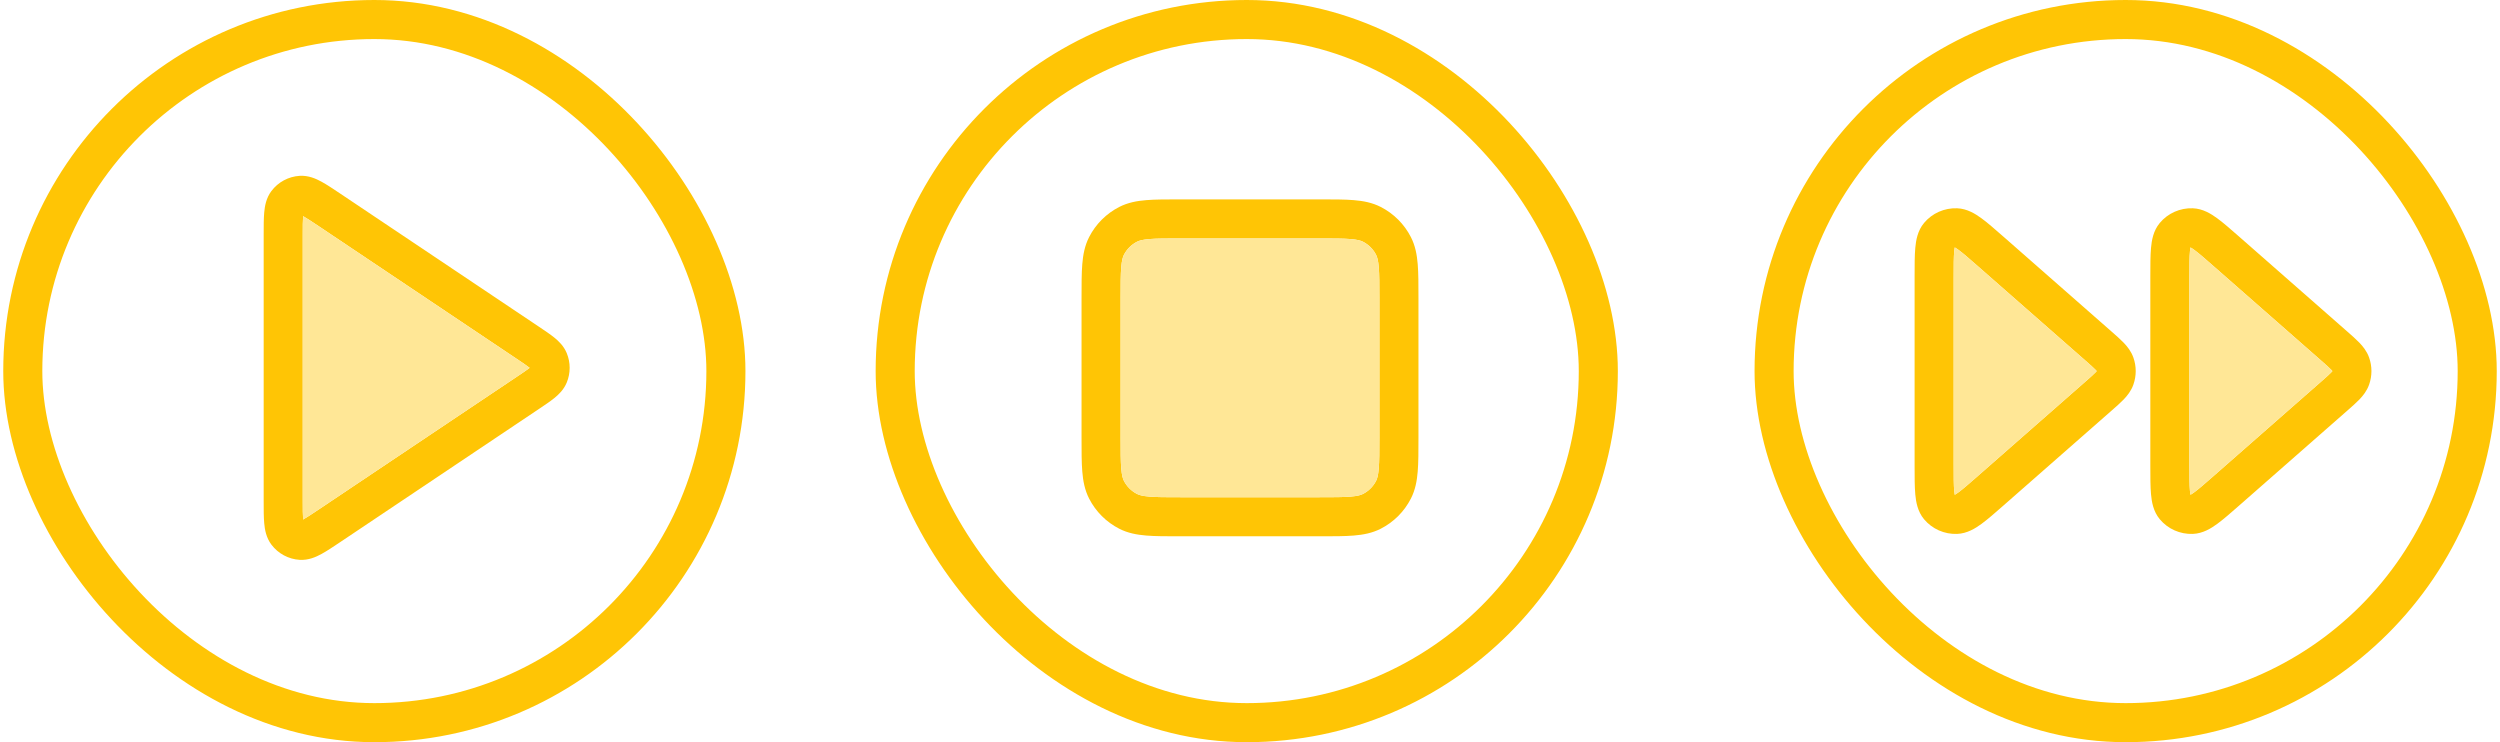 <svg width="384" height="114" viewBox="0 0 384 114" fill="none" xmlns="http://www.w3.org/2000/svg">
<rect x="3.5" y="3" width="108" height="108" rx="54" stroke="#FFC505" stroke-width="6"/>
<path fill-rule="evenodd" clip-rule="evenodd" d="M52.247 29.726C52.282 29.75 52.318 29.774 52.353 29.798L82.82 50.21C83.699 50.799 84.52 51.349 85.152 51.861C85.812 52.396 86.6 53.145 87.053 54.244C87.649 55.689 87.649 57.311 87.053 58.756C86.6 59.855 85.812 60.604 85.152 61.139C84.52 61.651 83.699 62.201 82.82 62.79L52.247 83.274C51.172 83.994 50.199 84.646 49.372 85.096C48.546 85.546 47.391 86.073 46.036 85.992C44.312 85.888 42.724 85.032 41.688 83.655C40.875 82.575 40.671 81.326 40.586 80.386C40.5 79.447 40.5 78.273 40.5 76.974L40.5 36.154C40.5 36.111 40.5 36.068 40.5 36.026C40.5 34.727 40.5 33.553 40.586 32.614C40.671 31.674 40.875 30.425 41.688 29.345C42.724 27.968 44.312 27.112 46.036 27.008C47.391 26.927 48.546 27.454 49.372 27.904C50.199 28.354 51.172 29.006 52.247 29.726ZM46.557 33.203C46.503 33.833 46.5 34.719 46.5 36.154V76.846C46.5 78.281 46.503 79.167 46.557 79.797C47.105 79.493 47.837 79.006 49.014 78.218L79.382 57.871C80.371 57.209 80.954 56.815 81.346 56.5C80.954 56.185 80.371 55.791 79.382 55.129L49.014 34.782C47.837 33.994 47.105 33.507 46.557 33.203Z" fill="#FFC505"/>
<path fill-rule="evenodd" clip-rule="evenodd" d="M46.557 33.203C46.503 33.833 46.5 34.719 46.5 36.154V76.846C46.5 78.281 46.503 79.167 46.557 79.797C47.105 79.493 47.837 79.006 49.014 78.218L79.382 57.871C80.371 57.209 80.954 56.815 81.346 56.5C80.954 56.185 80.371 55.791 79.382 55.129L49.014 34.782C47.837 33.994 47.105 33.507 46.557 33.203Z" fill="#FFE796"/>
<rect x="137.5" y="3" width="108" height="108" rx="54" stroke="#FFC505" stroke-width="6"/>
<path fill-rule="evenodd" clip-rule="evenodd" d="M181.204 30.625H202.796C204.828 30.625 206.533 30.625 207.927 30.739C209.384 30.858 210.765 31.116 212.074 31.783C214.073 32.802 215.698 34.427 216.717 36.426C217.384 37.735 217.642 39.116 217.761 40.573C217.875 41.967 217.875 43.672 217.875 45.704V67.296C217.875 69.328 217.875 71.033 217.761 72.427C217.642 73.884 217.384 75.265 216.717 76.574C215.698 78.573 214.073 80.198 212.074 81.217C210.765 81.884 209.384 82.142 207.927 82.261C206.533 82.375 204.828 82.375 202.796 82.375H181.204C179.172 82.375 177.467 82.375 176.073 82.261C174.616 82.142 173.235 81.884 171.926 81.217C169.927 80.198 168.302 78.573 167.283 76.574C166.616 75.265 166.358 73.884 166.239 72.427C166.125 71.033 166.125 69.328 166.125 67.296V45.704C166.125 43.672 166.125 41.967 166.239 40.573C166.358 39.116 166.616 37.735 167.283 36.426C168.302 34.427 169.927 32.802 171.926 31.783C173.235 31.116 174.616 30.858 176.073 30.739C177.467 30.625 179.172 30.625 181.204 30.625ZM176.561 36.719C175.475 36.808 174.972 36.965 174.65 37.129C173.78 37.572 173.073 38.28 172.629 39.15C172.465 39.472 172.308 39.975 172.219 41.061C172.127 42.182 172.125 43.64 172.125 45.825V67.175C172.125 69.36 172.127 70.818 172.219 71.939C172.308 73.025 172.465 73.528 172.629 73.85C173.073 74.72 173.78 75.427 174.65 75.871C174.972 76.035 175.475 76.192 176.561 76.281C177.682 76.373 179.14 76.375 181.325 76.375H202.675C204.86 76.375 206.318 76.373 207.439 76.281C208.525 76.192 209.028 76.035 209.35 75.871C210.22 75.427 210.927 74.72 211.371 73.85C211.535 73.528 211.692 73.025 211.781 71.939C211.873 70.818 211.875 69.36 211.875 67.175V45.825C211.875 43.64 211.873 42.182 211.781 41.061C211.692 39.975 211.535 39.472 211.371 39.15C210.927 38.28 210.22 37.572 209.35 37.129C209.028 36.965 208.525 36.808 207.439 36.719C206.318 36.627 204.86 36.625 202.675 36.625H181.325C179.14 36.625 177.682 36.627 176.561 36.719Z" fill="#FFC505"/>
<path fill-rule="evenodd" clip-rule="evenodd" d="M176.561 36.719C175.475 36.808 174.972 36.965 174.65 37.129C173.78 37.572 173.073 38.28 172.629 39.15C172.465 39.472 172.308 39.975 172.219 41.061C172.127 42.182 172.125 43.64 172.125 45.825V67.175C172.125 69.36 172.127 70.818 172.219 71.939C172.308 73.025 172.465 73.528 172.629 73.85C173.073 74.72 173.78 75.427 174.65 75.871C174.972 76.035 175.475 76.192 176.561 76.281C177.682 76.373 179.14 76.375 181.325 76.375H202.675C204.86 76.375 206.318 76.373 207.439 76.281C208.525 76.192 209.028 76.035 209.35 75.871C210.22 75.427 210.927 74.72 211.371 73.85C211.535 73.528 211.692 73.025 211.781 71.939C211.873 70.818 211.875 69.36 211.875 67.175V45.825C211.875 43.64 211.873 42.182 211.781 41.061C211.692 39.975 211.535 39.472 211.371 39.15C210.927 38.28 210.22 37.572 209.35 37.129C209.028 36.965 208.525 36.808 207.439 36.719C206.318 36.627 204.86 36.625 202.675 36.625H181.325C179.14 36.625 177.682 36.627 176.561 36.719Z" fill="#FFE796"/>
<rect x="272.5" y="3" width="108" height="108" rx="54" stroke="#FFC505" stroke-width="6"/>
<path fill-rule="evenodd" clip-rule="evenodd" d="M331.74 34.248C332.992 32.747 334.872 31.92 336.817 31.992C338.362 32.049 339.631 32.848 340.551 33.52C341.504 34.216 342.631 35.205 343.933 36.348L360.547 50.929C361.244 51.54 361.901 52.118 362.41 52.647C362.957 53.217 363.548 53.945 363.894 54.918C364.373 56.265 364.373 57.735 363.894 59.082C363.548 60.056 362.957 60.783 362.41 61.354C361.901 61.883 361.244 62.46 360.547 63.071L343.933 77.652C342.631 78.795 341.504 79.784 340.551 80.48C339.631 81.152 338.362 81.951 336.817 82.008C334.872 82.08 332.992 81.253 331.74 79.752C330.74 78.554 330.5 77.065 330.398 75.937C330.291 74.769 330.291 73.277 330.291 71.56V42.441C330.291 40.723 330.291 39.231 330.398 38.063C330.5 36.935 330.74 35.446 331.74 34.248ZM336.468 38.008C336.464 38.01 336.459 38.011 336.455 38.013C336.431 38.126 336.4 38.315 336.373 38.608C336.294 39.469 336.291 40.683 336.291 42.58V71.421C336.291 73.317 336.294 74.531 336.373 75.392C336.4 75.685 336.431 75.874 336.455 75.987C336.459 75.989 336.464 75.991 336.468 75.992C336.568 75.937 336.745 75.83 337.012 75.635C337.72 75.118 338.643 74.311 340.078 73.052L356.509 58.632C357.314 57.925 357.774 57.518 358.083 57.197C358.167 57.109 358.221 57.047 358.253 57.007C358.253 57.002 358.253 56.998 358.253 56.993C358.221 56.953 358.167 56.891 358.083 56.803C357.774 56.482 357.314 56.075 356.509 55.368L340.078 40.948C338.643 39.689 337.72 38.882 337.012 38.365C336.745 38.17 336.568 38.063 336.468 38.008ZM295.531 34.248C296.784 32.747 298.663 31.92 300.609 31.992C302.154 32.049 303.422 32.848 304.343 33.52C305.295 34.216 306.423 35.205 307.724 36.348C307.759 36.378 307.793 36.408 307.828 36.438L324.338 50.929C325.035 51.54 325.693 52.118 326.201 52.647C326.749 53.217 327.34 53.945 327.686 54.918C328.165 56.265 328.165 57.735 327.686 59.082C327.34 60.056 326.749 60.783 326.201 61.354C325.693 61.883 325.035 62.46 324.338 63.071L307.724 77.652C306.423 78.795 305.295 79.784 304.343 80.48C303.422 81.152 302.154 81.951 300.609 82.008C298.663 82.08 296.784 81.253 295.531 79.752C294.532 78.554 294.292 77.065 294.189 75.937C294.083 74.769 294.083 73.277 294.083 71.559L294.083 42.58C294.083 42.533 294.083 42.487 294.083 42.441C294.083 40.723 294.083 39.231 294.189 38.063C294.292 36.935 294.532 35.446 295.531 34.248ZM300.26 38.008C300.255 38.01 300.251 38.011 300.246 38.013C300.223 38.126 300.191 38.315 300.165 38.608C300.086 39.469 300.083 40.683 300.083 42.58V71.421C300.083 73.317 300.086 74.531 300.165 75.392C300.191 75.685 300.223 75.874 300.246 75.987C300.251 75.989 300.255 75.991 300.26 75.992C300.36 75.937 300.536 75.83 300.804 75.635C301.512 75.118 302.435 74.311 303.87 73.052L320.301 58.632C321.106 57.925 321.566 57.518 321.875 57.197C321.958 57.109 322.012 57.047 322.045 57.007C322.045 57.002 322.045 56.998 322.045 56.993C322.012 56.953 321.958 56.891 321.875 56.803C321.566 56.482 321.106 56.075 320.301 55.368L303.87 40.948C302.435 39.689 301.512 38.882 300.804 38.365C300.536 38.17 300.36 38.063 300.26 38.008Z" fill="#FFC505"/>
<path fill-rule="evenodd" clip-rule="evenodd" d="M336.468 38.008C336.464 38.01 336.459 38.011 336.455 38.013C336.431 38.126 336.4 38.315 336.373 38.608C336.294 39.469 336.291 40.683 336.291 42.58V71.421C336.291 73.317 336.294 74.531 336.373 75.392C336.4 75.685 336.431 75.874 336.455 75.987C336.459 75.989 336.464 75.991 336.468 75.992C336.568 75.937 336.745 75.83 337.012 75.635C337.72 75.118 338.643 74.311 340.078 73.052L356.509 58.632C357.314 57.925 357.774 57.518 358.083 57.197C358.167 57.109 358.221 57.047 358.253 57.007C358.253 57.002 358.253 56.998 358.253 56.993C358.221 56.953 358.167 56.891 358.083 56.803C357.774 56.482 357.314 56.075 356.509 55.368L340.078 40.948C338.643 39.689 337.72 38.882 337.012 38.365C336.745 38.17 336.568 38.063 336.468 38.008ZM300.26 38.008C300.255 38.01 300.251 38.011 300.246 38.013C300.223 38.126 300.191 38.315 300.165 38.608C300.086 39.469 300.083 40.683 300.083 42.58V71.421C300.083 73.317 300.086 74.531 300.165 75.392C300.191 75.685 300.223 75.874 300.246 75.987C300.251 75.989 300.255 75.991 300.26 75.992C300.36 75.937 300.536 75.83 300.804 75.635C301.512 75.118 302.435 74.311 303.87 73.052L320.301 58.632C321.106 57.925 321.566 57.518 321.875 57.197C321.958 57.109 322.012 57.047 322.045 57.007C322.045 57.002 322.045 56.998 322.045 56.993C322.012 56.953 321.958 56.891 321.875 56.803C321.566 56.482 321.106 56.075 320.301 55.368L303.87 40.948C302.435 39.689 301.512 38.882 300.804 38.365C300.536 38.17 300.36 38.063 300.26 38.008Z" fill="#FFE796"/>
</svg>
